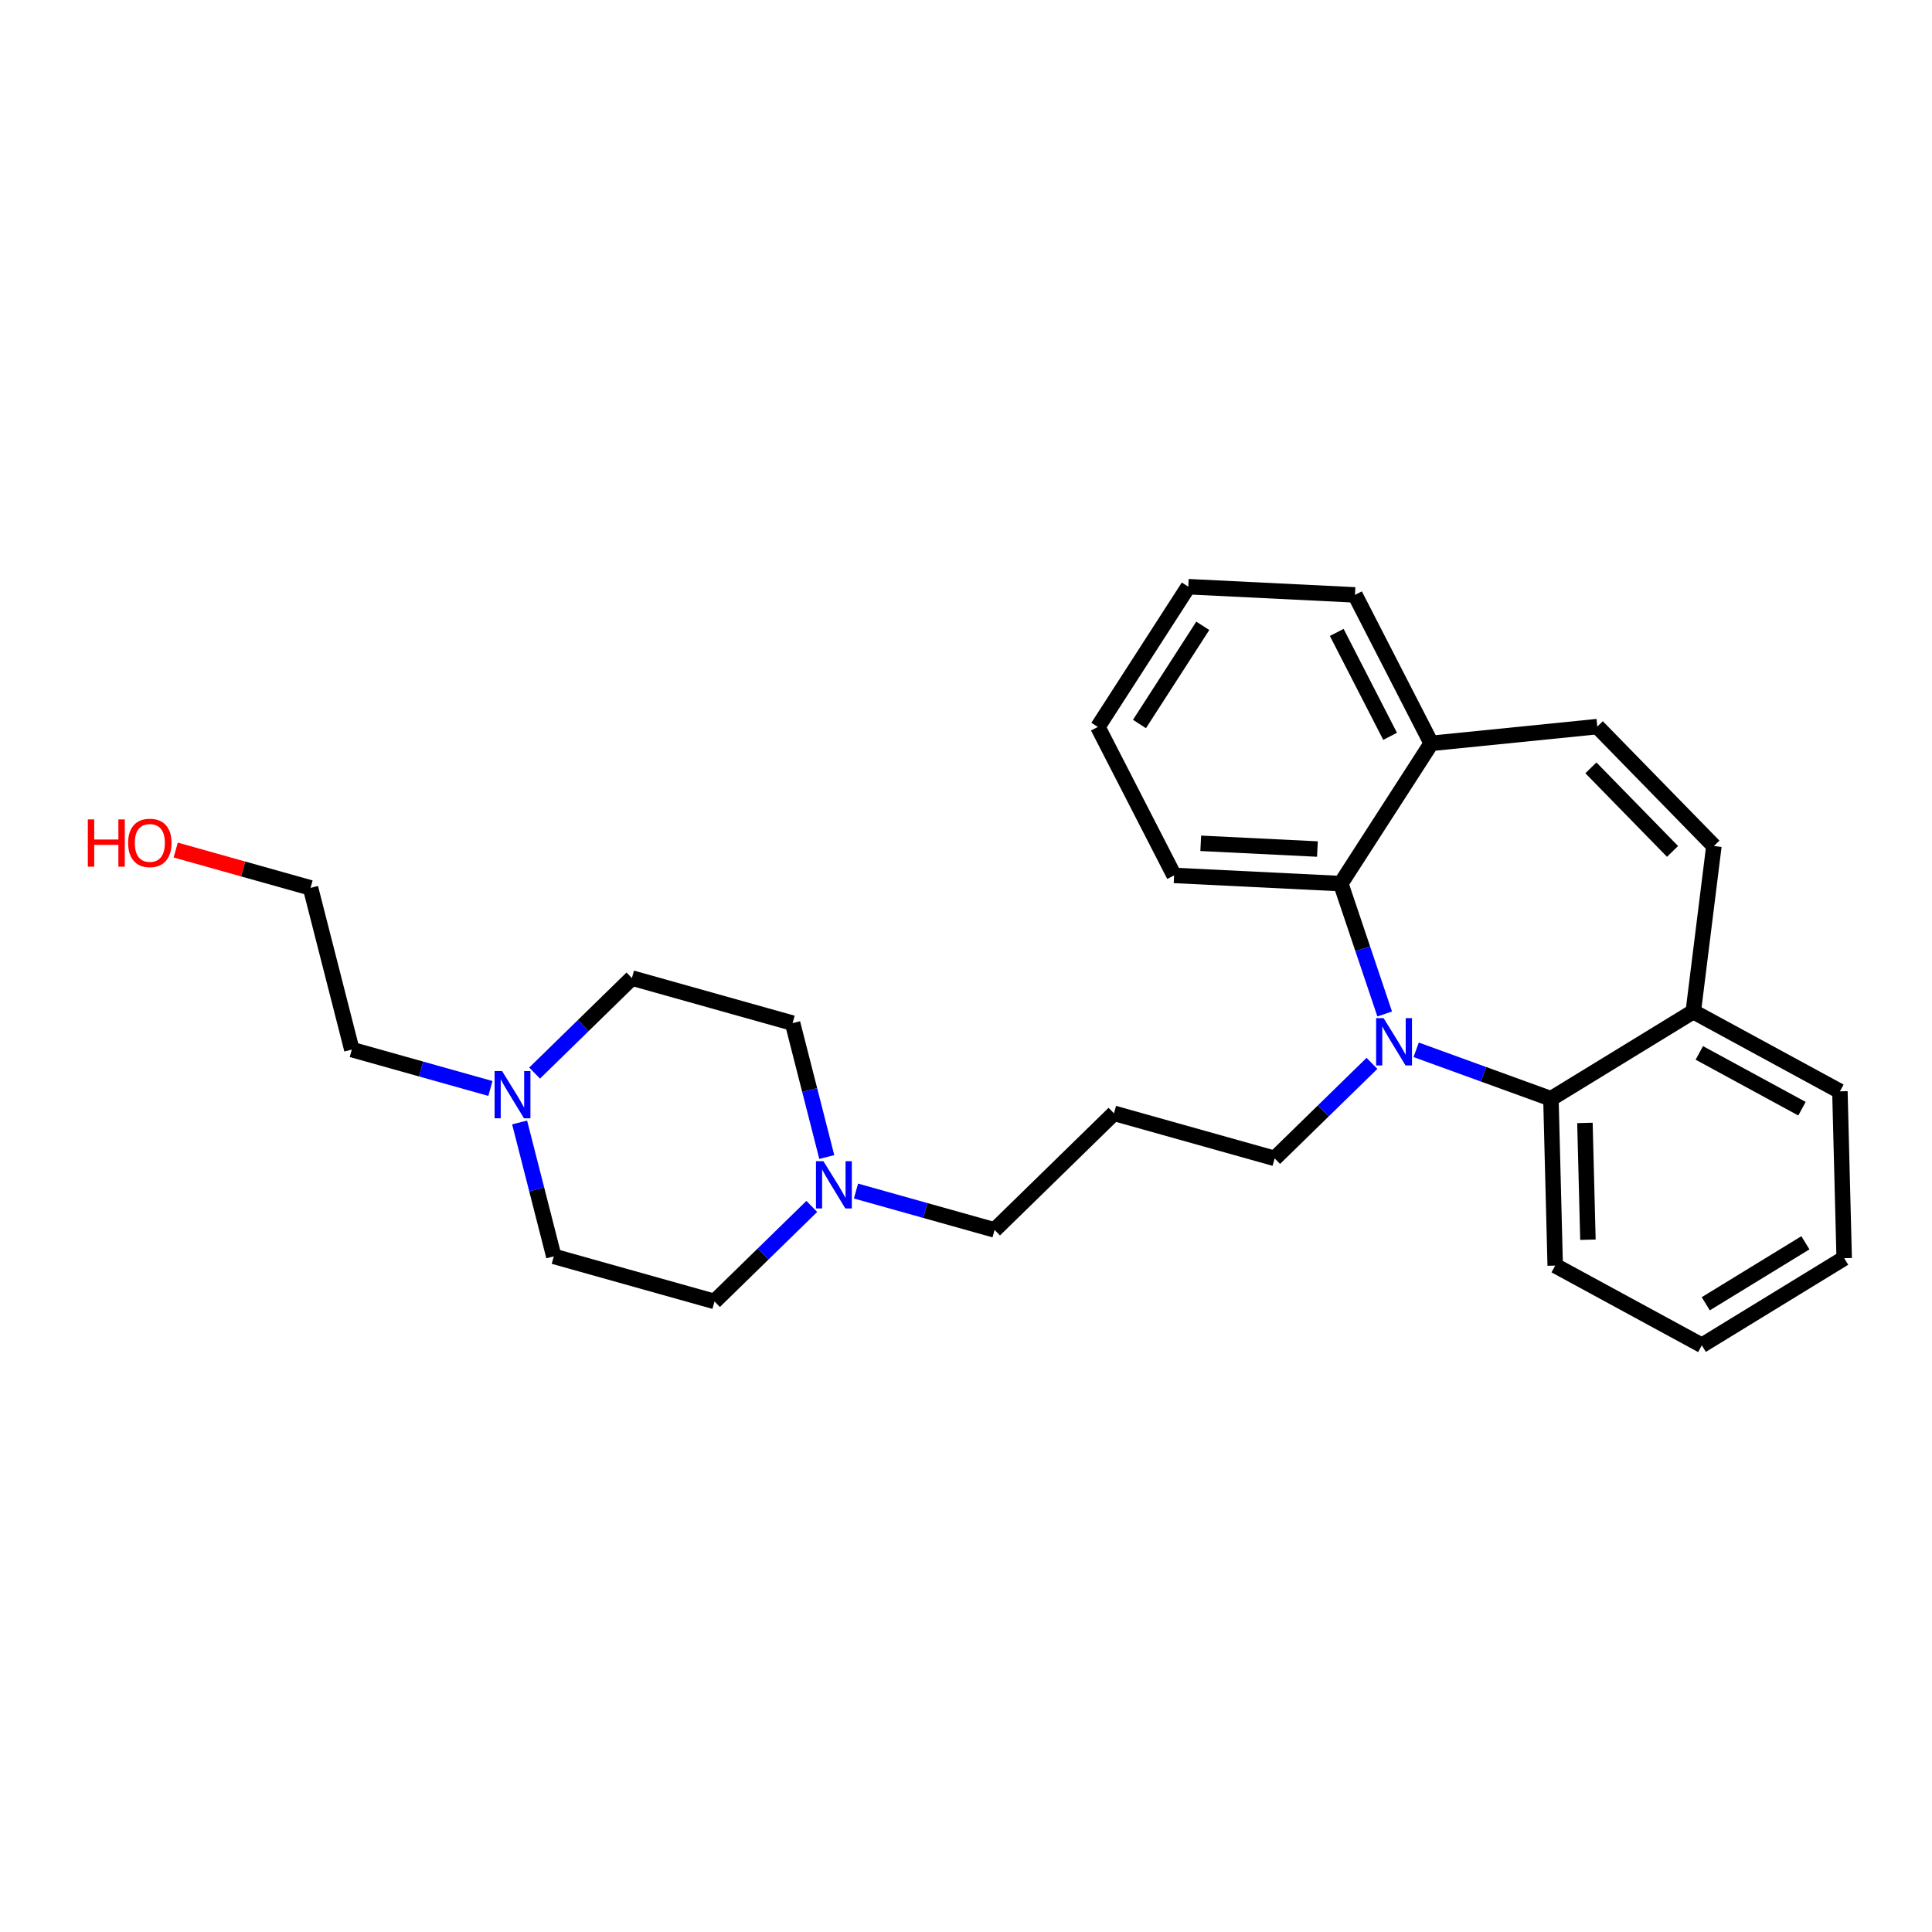 <?xml version='1.0' encoding='iso-8859-1'?>
<svg version='1.1' baseProfile='full'
              xmlns='http://www.w3.org/2000/svg'
                      xmlns:rdkit='http://www.rdkit.org/xml'
                      xmlns:xlink='http://www.w3.org/1999/xlink'
                  xml:space='preserve'
width='250px' height='250px' viewBox='0 0 250 250'>
<!-- END OF HEADER -->
<rect style='opacity:1.0;fill:#FFFFFF;stroke:none' width='250' height='250' x='0' y='0'> </rect>
<path class='bond-0 atom-0 atom-2' d='M 238.636,162.808 L 220.217,174.082' style='fill:none;fill-rule:evenodd;stroke:#000000;stroke-width:2.0px;stroke-linecap:butt;stroke-linejoin:miter;stroke-opacity:1' />
<path class='bond-0 atom-0 atom-2' d='M 233.619,160.815 L 220.725,168.707' style='fill:none;fill-rule:evenodd;stroke:#000000;stroke-width:2.0px;stroke-linecap:butt;stroke-linejoin:miter;stroke-opacity:1' />
<path class='bond-1 atom-0 atom-5' d='M 238.636,162.808 L 238.083,141.219' style='fill:none;fill-rule:evenodd;stroke:#000000;stroke-width:2.0px;stroke-linecap:butt;stroke-linejoin:miter;stroke-opacity:1' />
<path class='bond-2 atom-1 atom-3' d='M 153.765,75.918 L 142.061,94.068' style='fill:none;fill-rule:evenodd;stroke:#000000;stroke-width:2.0px;stroke-linecap:butt;stroke-linejoin:miter;stroke-opacity:1' />
<path class='bond-2 atom-1 atom-3' d='M 155.64,80.981 L 147.447,93.686' style='fill:none;fill-rule:evenodd;stroke:#000000;stroke-width:2.0px;stroke-linecap:butt;stroke-linejoin:miter;stroke-opacity:1' />
<path class='bond-3 atom-1 atom-6' d='M 153.765,75.918 L 175.335,76.979' style='fill:none;fill-rule:evenodd;stroke:#000000;stroke-width:2.0px;stroke-linecap:butt;stroke-linejoin:miter;stroke-opacity:1' />
<path class='bond-4 atom-2 atom-7' d='M 220.217,174.082 L 201.243,163.767' style='fill:none;fill-rule:evenodd;stroke:#000000;stroke-width:2.0px;stroke-linecap:butt;stroke-linejoin:miter;stroke-opacity:1' />
<path class='bond-5 atom-3 atom-8' d='M 142.061,94.068 L 151.927,113.278' style='fill:none;fill-rule:evenodd;stroke:#000000;stroke-width:2.0px;stroke-linecap:butt;stroke-linejoin:miter;stroke-opacity:1' />
<path class='bond-6 atom-4 atom-11' d='M 144.148,144.062 L 128.699,159.152' style='fill:none;fill-rule:evenodd;stroke:#000000;stroke-width:2.0px;stroke-linecap:butt;stroke-linejoin:miter;stroke-opacity:1' />
<path class='bond-7 atom-4 atom-12' d='M 144.148,144.062 L 164.941,149.896' style='fill:none;fill-rule:evenodd;stroke:#000000;stroke-width:2.0px;stroke-linecap:butt;stroke-linejoin:miter;stroke-opacity:1' />
<path class='bond-8 atom-5 atom-19' d='M 238.083,141.219 L 219.109,130.904' style='fill:none;fill-rule:evenodd;stroke:#000000;stroke-width:2.0px;stroke-linecap:butt;stroke-linejoin:miter;stroke-opacity:1' />
<path class='bond-8 atom-5 atom-19' d='M 233.174,143.466 L 219.892,136.246' style='fill:none;fill-rule:evenodd;stroke:#000000;stroke-width:2.0px;stroke-linecap:butt;stroke-linejoin:miter;stroke-opacity:1' />
<path class='bond-9 atom-6 atom-20' d='M 175.335,76.979 L 185.201,96.19' style='fill:none;fill-rule:evenodd;stroke:#000000;stroke-width:2.0px;stroke-linecap:butt;stroke-linejoin:miter;stroke-opacity:1' />
<path class='bond-9 atom-6 atom-20' d='M 172.973,81.834 L 179.879,95.281' style='fill:none;fill-rule:evenodd;stroke:#000000;stroke-width:2.0px;stroke-linecap:butt;stroke-linejoin:miter;stroke-opacity:1' />
<path class='bond-10 atom-7 atom-21' d='M 201.243,163.767 L 200.689,142.178' style='fill:none;fill-rule:evenodd;stroke:#000000;stroke-width:2.0px;stroke-linecap:butt;stroke-linejoin:miter;stroke-opacity:1' />
<path class='bond-10 atom-7 atom-21' d='M 205.478,160.418 L 205.09,145.306' style='fill:none;fill-rule:evenodd;stroke:#000000;stroke-width:2.0px;stroke-linecap:butt;stroke-linejoin:miter;stroke-opacity:1' />
<path class='bond-11 atom-8 atom-22' d='M 151.927,113.278 L 173.497,114.34' style='fill:none;fill-rule:evenodd;stroke:#000000;stroke-width:2.0px;stroke-linecap:butt;stroke-linejoin:miter;stroke-opacity:1' />
<path class='bond-11 atom-8 atom-22' d='M 155.375,109.124 L 170.474,109.866' style='fill:none;fill-rule:evenodd;stroke:#000000;stroke-width:2.0px;stroke-linecap:butt;stroke-linejoin:miter;stroke-opacity:1' />
<path class='bond-12 atom-9 atom-10' d='M 221.779,109.473 L 206.689,94.024' style='fill:none;fill-rule:evenodd;stroke:#000000;stroke-width:2.0px;stroke-linecap:butt;stroke-linejoin:miter;stroke-opacity:1' />
<path class='bond-12 atom-9 atom-10' d='M 216.426,110.174 L 205.862,99.36' style='fill:none;fill-rule:evenodd;stroke:#000000;stroke-width:2.0px;stroke-linecap:butt;stroke-linejoin:miter;stroke-opacity:1' />
<path class='bond-13 atom-9 atom-19' d='M 221.779,109.473 L 219.109,130.904' style='fill:none;fill-rule:evenodd;stroke:#000000;stroke-width:2.0px;stroke-linecap:butt;stroke-linejoin:miter;stroke-opacity:1' />
<path class='bond-14 atom-10 atom-20' d='M 206.689,94.024 L 185.201,96.19' style='fill:none;fill-rule:evenodd;stroke:#000000;stroke-width:2.0px;stroke-linecap:butt;stroke-linejoin:miter;stroke-opacity:1' />
<path class='bond-15 atom-11 atom-23' d='M 128.699,159.152 L 119.732,156.636' style='fill:none;fill-rule:evenodd;stroke:#000000;stroke-width:2.0px;stroke-linecap:butt;stroke-linejoin:miter;stroke-opacity:1' />
<path class='bond-15 atom-11 atom-23' d='M 119.732,156.636 L 110.765,154.12' style='fill:none;fill-rule:evenodd;stroke:#0000FF;stroke-width:2.0px;stroke-linecap:butt;stroke-linejoin:miter;stroke-opacity:1' />
<path class='bond-16 atom-12 atom-25' d='M 164.941,149.896 L 171.236,143.748' style='fill:none;fill-rule:evenodd;stroke:#000000;stroke-width:2.0px;stroke-linecap:butt;stroke-linejoin:miter;stroke-opacity:1' />
<path class='bond-16 atom-12 atom-25' d='M 171.236,143.748 L 177.531,137.599' style='fill:none;fill-rule:evenodd;stroke:#0000FF;stroke-width:2.0px;stroke-linecap:butt;stroke-linejoin:miter;stroke-opacity:1' />
<path class='bond-17 atom-13 atom-15' d='M 92.456,168.408 L 71.663,162.574' style='fill:none;fill-rule:evenodd;stroke:#000000;stroke-width:2.0px;stroke-linecap:butt;stroke-linejoin:miter;stroke-opacity:1' />
<path class='bond-18 atom-13 atom-23' d='M 92.456,168.408 L 98.751,162.26' style='fill:none;fill-rule:evenodd;stroke:#000000;stroke-width:2.0px;stroke-linecap:butt;stroke-linejoin:miter;stroke-opacity:1' />
<path class='bond-18 atom-13 atom-23' d='M 98.751,162.26 L 105.046,156.111' style='fill:none;fill-rule:evenodd;stroke:#0000FF;stroke-width:2.0px;stroke-linecap:butt;stroke-linejoin:miter;stroke-opacity:1' />
<path class='bond-19 atom-14 atom-16' d='M 102.561,132.394 L 81.768,126.559' style='fill:none;fill-rule:evenodd;stroke:#000000;stroke-width:2.0px;stroke-linecap:butt;stroke-linejoin:miter;stroke-opacity:1' />
<path class='bond-20 atom-14 atom-23' d='M 102.561,132.394 L 104.774,141.057' style='fill:none;fill-rule:evenodd;stroke:#000000;stroke-width:2.0px;stroke-linecap:butt;stroke-linejoin:miter;stroke-opacity:1' />
<path class='bond-20 atom-14 atom-23' d='M 104.774,141.057 L 106.986,149.72' style='fill:none;fill-rule:evenodd;stroke:#0000FF;stroke-width:2.0px;stroke-linecap:butt;stroke-linejoin:miter;stroke-opacity:1' />
<path class='bond-21 atom-15 atom-24' d='M 71.663,162.574 L 69.45,153.911' style='fill:none;fill-rule:evenodd;stroke:#000000;stroke-width:2.0px;stroke-linecap:butt;stroke-linejoin:miter;stroke-opacity:1' />
<path class='bond-21 atom-15 atom-24' d='M 69.45,153.911 L 67.238,145.247' style='fill:none;fill-rule:evenodd;stroke:#0000FF;stroke-width:2.0px;stroke-linecap:butt;stroke-linejoin:miter;stroke-opacity:1' />
<path class='bond-22 atom-16 atom-24' d='M 81.768,126.559 L 75.473,132.708' style='fill:none;fill-rule:evenodd;stroke:#000000;stroke-width:2.0px;stroke-linecap:butt;stroke-linejoin:miter;stroke-opacity:1' />
<path class='bond-22 atom-16 atom-24' d='M 75.473,132.708 L 69.178,138.857' style='fill:none;fill-rule:evenodd;stroke:#0000FF;stroke-width:2.0px;stroke-linecap:butt;stroke-linejoin:miter;stroke-opacity:1' />
<path class='bond-23 atom-17 atom-18' d='M 45.526,135.815 L 40.182,114.891' style='fill:none;fill-rule:evenodd;stroke:#000000;stroke-width:2.0px;stroke-linecap:butt;stroke-linejoin:miter;stroke-opacity:1' />
<path class='bond-24 atom-17 atom-24' d='M 45.526,135.815 L 54.493,138.331' style='fill:none;fill-rule:evenodd;stroke:#000000;stroke-width:2.0px;stroke-linecap:butt;stroke-linejoin:miter;stroke-opacity:1' />
<path class='bond-24 atom-17 atom-24' d='M 54.493,138.331 L 63.46,140.847' style='fill:none;fill-rule:evenodd;stroke:#0000FF;stroke-width:2.0px;stroke-linecap:butt;stroke-linejoin:miter;stroke-opacity:1' />
<path class='bond-25 atom-18 atom-26' d='M 40.182,114.891 L 31.459,112.443' style='fill:none;fill-rule:evenodd;stroke:#000000;stroke-width:2.0px;stroke-linecap:butt;stroke-linejoin:miter;stroke-opacity:1' />
<path class='bond-25 atom-18 atom-26' d='M 31.459,112.443 L 22.736,109.996' style='fill:none;fill-rule:evenodd;stroke:#FF0000;stroke-width:2.0px;stroke-linecap:butt;stroke-linejoin:miter;stroke-opacity:1' />
<path class='bond-26 atom-19 atom-21' d='M 219.109,130.904 L 200.689,142.178' style='fill:none;fill-rule:evenodd;stroke:#000000;stroke-width:2.0px;stroke-linecap:butt;stroke-linejoin:miter;stroke-opacity:1' />
<path class='bond-27 atom-20 atom-22' d='M 185.201,96.19 L 173.497,114.34' style='fill:none;fill-rule:evenodd;stroke:#000000;stroke-width:2.0px;stroke-linecap:butt;stroke-linejoin:miter;stroke-opacity:1' />
<path class='bond-28 atom-21 atom-25' d='M 200.689,142.178 L 191.969,139.011' style='fill:none;fill-rule:evenodd;stroke:#000000;stroke-width:2.0px;stroke-linecap:butt;stroke-linejoin:miter;stroke-opacity:1' />
<path class='bond-28 atom-21 atom-25' d='M 191.969,139.011 L 183.25,135.845' style='fill:none;fill-rule:evenodd;stroke:#0000FF;stroke-width:2.0px;stroke-linecap:butt;stroke-linejoin:miter;stroke-opacity:1' />
<path class='bond-29 atom-22 atom-25' d='M 173.497,114.34 L 176.338,122.774' style='fill:none;fill-rule:evenodd;stroke:#000000;stroke-width:2.0px;stroke-linecap:butt;stroke-linejoin:miter;stroke-opacity:1' />
<path class='bond-29 atom-22 atom-25' d='M 176.338,122.774 L 179.178,131.208' style='fill:none;fill-rule:evenodd;stroke:#0000FF;stroke-width:2.0px;stroke-linecap:butt;stroke-linejoin:miter;stroke-opacity:1' />
<path  class='atom-23' d='M 106.553 150.26
L 108.558 153.5
Q 108.756 153.819, 109.076 154.398
Q 109.396 154.977, 109.413 155.011
L 109.413 150.26
L 110.225 150.26
L 110.225 156.376
L 109.387 156.376
L 107.236 152.834
Q 106.985 152.42, 106.718 151.945
Q 106.458 151.469, 106.381 151.323
L 106.381 156.376
L 105.586 156.376
L 105.586 150.26
L 106.553 150.26
' fill='#0000FF'/>
<path  class='atom-24' d='M 64.967 138.592
L 66.971 141.831
Q 67.17 142.151, 67.49 142.729
Q 67.809 143.308, 67.826 143.343
L 67.826 138.592
L 68.638 138.592
L 68.638 144.708
L 67.8 144.708
L 65.65 141.166
Q 65.399 140.751, 65.131 140.276
Q 64.872 139.801, 64.794 139.654
L 64.794 144.708
L 64 144.708
L 64 138.592
L 64.967 138.592
' fill='#0000FF'/>
<path  class='atom-25' d='M 179.038 131.748
L 181.042 134.988
Q 181.241 135.307, 181.561 135.886
Q 181.88 136.465, 181.898 136.499
L 181.898 131.748
L 182.71 131.748
L 182.71 137.864
L 181.872 137.864
L 179.721 134.322
Q 179.47 133.908, 179.202 133.433
Q 178.943 132.958, 178.865 132.811
L 178.865 137.864
L 178.071 137.864
L 178.071 131.748
L 179.038 131.748
' fill='#0000FF'/>
<path  class='atom-26' d='M 11.364 106.033
L 12.193 106.033
L 12.193 108.633
L 15.32 108.633
L 15.32 106.033
L 16.149 106.033
L 16.149 112.149
L 15.32 112.149
L 15.32 109.324
L 12.193 109.324
L 12.193 112.149
L 11.364 112.149
L 11.364 106.033
' fill='#FF0000'/>
<path  class='atom-26' d='M 16.581 109.074
Q 16.581 107.605, 17.307 106.784
Q 18.032 105.964, 19.389 105.964
Q 20.745 105.964, 21.471 106.784
Q 22.196 107.605, 22.196 109.074
Q 22.196 110.559, 21.462 111.406
Q 20.728 112.244, 19.389 112.244
Q 18.041 112.244, 17.307 111.406
Q 16.581 110.568, 16.581 109.074
M 19.389 111.553
Q 20.322 111.553, 20.823 110.931
Q 21.332 110.3, 21.332 109.074
Q 21.332 107.873, 20.823 107.268
Q 20.322 106.655, 19.389 106.655
Q 18.456 106.655, 17.946 107.26
Q 17.445 107.864, 17.445 109.074
Q 17.445 110.309, 17.946 110.931
Q 18.456 111.553, 19.389 111.553
' fill='#FF0000'/>
</svg>
